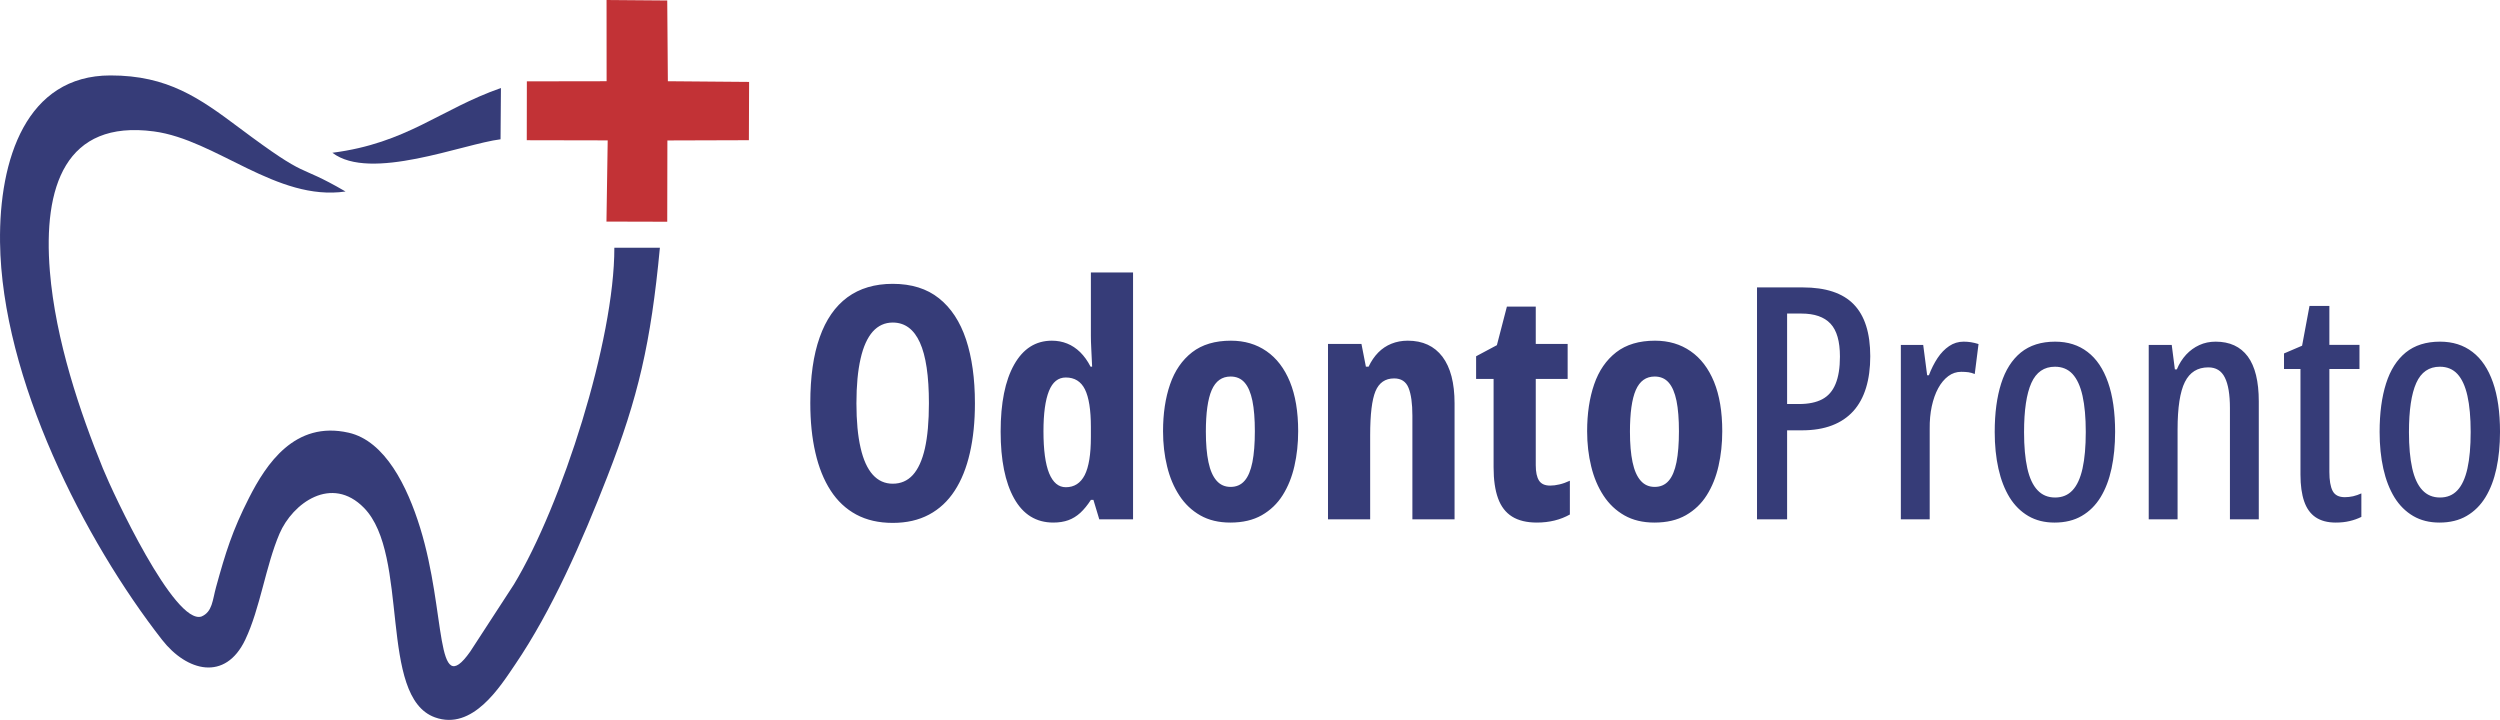 <?xml version="1.0" encoding="UTF-8"?>
<svg xmlns="http://www.w3.org/2000/svg" xmlns:xlink="http://www.w3.org/1999/xlink" xmlns:xodm="http://www.corel.com/coreldraw/odm/2003" xml:space="preserve" width="416.877mm" height="120.047mm" version="1.1" style="shape-rendering:geometricPrecision; text-rendering:geometricPrecision; image-rendering:optimizeQuality; fill-rule:evenodd; clip-rule:evenodd" viewBox="0 0 7624.62 2195.64">
 <defs>
  <style type="text/css">
   
    .fil0 {fill:#363C78}
    .fil1 {fill:#C23236}
    .fil2 {fill:#363C78;fill-rule:nonzero}
   
  </style>
 </defs>
 <g id="Camada_x0020_1">
  <path class="fil0" d="M2012.54 755.61l-138.89 0.04c0.59,281.68 -160.05,784.83 -306.29,1026.79l-133.29 204.88c-108.08,153.06 -72.14,-117.48 -152.89,-378.2 -38.66,-124.81 -106.35,-264.09 -217.87,-289.43 -164.61,-37.4 -251.63,96.19 -303.75,198.55 -51.12,100.4 -71.73,167.53 -100.58,272.21 -11.02,39.98 -10.9,75.55 -44.55,89.85 -82.12,26.48 -269.38,-374.92 -300.58,-451.51 -69.71,-171.15 -144.69,-391.58 -161.8,-601.71 -20.97,-257.62 47.05,-462.31 317.38,-426.25 189.98,25.34 374.26,213.81 584.41,183.24 -157.43,-91.47 -102.26,-28.17 -324,-194.12 -120.77,-90.38 -217.86,-160.06 -393.19,-159.88 -256.2,0.25 -339.77,255.33 -336.56,508.66 5.27,415.96 258.39,910.7 494.18,1212.6 75.56,96.74 192.83,127.54 253.68,-0.28 45.47,-95.52 62.34,-224.97 104.37,-323.2 39.9,-93.26 159.02,-180.06 257.9,-78.79 140.24,143.63 43.05,575.98 216.03,638.73 115.41,41.86 199.35,-94.19 244.95,-161.3 111.13,-163.54 203.18,-372.81 281.16,-573.15 93.89,-241.2 132.63,-406.59 160.18,-697.74z"></path>
  <polygon class="fil1" points="1850.07,247.72 1606.83,248.11 1606.57,427.67 1853.38,428.16 1849.61,675.78 2034.97,676.27 2035.44,428.36 2283.99,427.59 2284.64,249.84 2036.88,247.74 2034.98,1.5 1849.9,0 "></polygon>
  <path class="fil0" d="M1013.78 465.91c115.37,88.6 399.09,-27.07 512.82,-41.1l1.19 -156.4c-185.74,65.07 -286.29,168.24 -514.01,197.49z"></path>
  <path class="fil2" d="M2973.37 1229.87c0,56.3 -5.12,106.82 -15.52,151.89 -10.24,45.07 -25.76,83.54 -46.39,115.08 -20.64,31.7 -46.72,55.97 -78.09,72.65 -31.54,16.84 -68.35,25.26 -110.62,25.26 -42.6,0 -79.58,-8.42 -111.28,-25.43 -31.53,-17 -57.62,-41.44 -78.26,-73.47 -20.64,-31.86 -36.16,-70.33 -46.39,-115.24 -10.4,-44.91 -15.52,-95.43 -15.52,-151.56 0,-79.58 9.41,-146.28 28.56,-200.1 18.99,-53.99 47.22,-94.6 84.53,-122.17 37.48,-27.41 83.54,-41.11 138.36,-41.11 57.12,0 104.18,14.69 141,44.08 36.98,29.39 64.39,71.32 82.55,125.64 18,54.48 27.08,119.37 27.08,194.49zm-361.41 0c0,54.32 4.29,99.72 12.71,136.04 8.25,36.32 20.8,63.73 37.15,81.89 16.51,18.33 36.82,27.41 60.92,27.41 24.6,0 44.91,-8.75 61.25,-26.58 16.18,-17.83 28.56,-44.74 36.82,-81.06 8.09,-36.16 12.22,-82.06 12.22,-137.7 0,-83.05 -9.08,-144.79 -27.57,-185.41 -18.33,-40.45 -45.9,-60.76 -82.72,-60.76 -24.1,0 -44.41,9.25 -60.92,27.57 -16.35,18.49 -28.89,45.9 -37.15,82.39 -8.42,36.65 -12.71,82.06 -12.71,136.21zm600.48 363.88c-52.34,0 -92.13,-24.6 -119.53,-73.63 -27.41,-49.04 -41.11,-117.06 -41.11,-203.9 0,-87.34 13.7,-155.36 41.11,-204.07 27.41,-48.7 65.71,-73.14 115.07,-73.14 16.84,0 32.36,2.97 46.73,8.75 14.36,5.78 27.57,14.53 39.62,26.25 12.05,11.89 22.62,26.58 31.7,44.25l4.79 0c-0.99,-21.46 -1.82,-39.95 -2.64,-55.31 -0.83,-15.35 -1.16,-28.4 -1.16,-38.96l0 -193 128.61 0 0 752.86 -103.02 0 -17.83 -59.27 -7.76 0c-10.4,16.18 -21.13,29.22 -32.2,39.46 -11.06,10.07 -23.28,17.66 -36.49,22.45 -13.21,4.79 -28.56,7.26 -45.9,7.26zm38.14 -107.81c25.76,0 44.91,-12.38 57.62,-36.98 12.55,-24.77 18.82,-63.4 18.82,-116.23l0 -30.21c0,-52.5 -6.11,-90.81 -18.16,-115.08 -12.05,-24.1 -31.53,-36.16 -58.28,-36.16 -23.28,0 -40.45,13.7 -51.51,41.44 -11.06,27.57 -16.67,68.52 -16.67,122.51 0,57.12 5.78,99.89 17.34,128.28 11.72,28.23 28.56,42.43 50.85,42.43zm708.62 -170.71c0,37.31 -3.8,72.64 -11.39,106 -7.6,33.51 -19.48,63.07 -35.83,88.99 -16.18,25.76 -37.48,46.06 -63.73,61.09 -26.42,15.02 -58.28,22.45 -96.09,22.45 -35.17,0 -65.55,-7.26 -91.47,-21.96 -25.76,-14.69 -47.05,-34.84 -63.73,-60.43 -16.84,-25.76 -29.39,-55.31 -37.48,-88.99 -8.26,-33.51 -12.38,-69.34 -12.38,-107.15 0,-53.82 7.1,-101.54 21.46,-143.14 14.36,-41.61 36.82,-74.13 67.2,-97.74 30.54,-23.61 70,-35.33 118.38,-35.33 41.61,0 77.76,10.73 108.47,32.03 30.87,21.3 54.65,52.5 71.49,93.45 16.67,40.95 25.1,91.14 25.1,150.74zm-281.5 1.81c0,36.65 2.64,67.53 7.92,92.46 5.28,25.1 13.54,43.75 24.76,56.47 11.06,12.71 25.26,18.99 42.76,18.99 17.67,0 32.03,-6.28 42.76,-18.82 10.9,-12.38 18.66,-31.37 23.77,-56.63 4.95,-25.26 7.43,-56.63 7.43,-94.27 0,-37.31 -2.48,-68.35 -7.43,-92.95 -5.12,-24.6 -12.88,-43.09 -23.77,-55.47 -10.73,-12.38 -25.1,-18.49 -42.76,-18.49 -26.42,0 -45.57,13.7 -57.62,41.27 -11.89,27.41 -17.83,70 -17.83,127.46zm615.83 -278.03c45.73,0 80.9,16.34 105.67,48.87 24.6,32.69 36.98,80.07 36.98,142.15l0 353.81 -128.61 0 0 -316c0,-37.48 -3.96,-65.71 -11.72,-84.86 -7.76,-19.32 -22.45,-28.89 -43.92,-28.89 -27.08,0 -46.06,13.04 -56.96,39.13 -10.73,25.92 -16.18,70.66 -16.18,134.06l0 256.57 -128.61 0 0 -534.93 102.03 0 13.54 69.34 8.26 0c8.09,-17.01 17.83,-31.37 29.55,-43.26 11.56,-11.72 24.93,-20.64 40.12,-26.75 15.19,-6.11 31.7,-9.25 49.86,-9.25zm433.89 441.98c8.92,0 18.49,-1.16 28.73,-3.63 10.07,-2.31 20.64,-6.11 31.7,-11.23l0 103.02c-14.2,7.92 -29.72,14.2 -46.72,18.33 -16.84,4.13 -34.84,6.27 -53.82,6.27 -31.04,0 -56.3,-6.11 -75.78,-18.33 -19.48,-12.22 -33.85,-30.87 -42.76,-55.8 -9.08,-24.93 -13.54,-56.46 -13.54,-94.6l0 -269.28 -53.33 0 0 -69.18 63.4 -33.85 30.54 -117.72 88 0 0 113.92 97.25 0 0 106.82 -97.25 0 0 263.17c0,20.97 3.3,36.49 9.91,46.72 6.6,10.24 17.83,15.35 33.68,15.35zm525.19 -165.76c0,37.31 -3.8,72.64 -11.39,106 -7.6,33.51 -19.48,63.07 -35.83,88.99 -16.18,25.76 -37.48,46.06 -63.73,61.09 -26.42,15.02 -58.28,22.45 -96.09,22.45 -35.17,0 -65.55,-7.26 -91.47,-21.96 -25.76,-14.69 -47.05,-34.84 -63.73,-60.43 -16.84,-25.76 -29.39,-55.31 -37.48,-88.99 -8.26,-33.51 -12.38,-69.34 -12.38,-107.15 0,-53.82 7.1,-101.54 21.46,-143.14 14.36,-41.61 36.82,-74.13 67.2,-97.74 30.54,-23.61 70,-35.33 118.38,-35.33 41.61,0 77.76,10.73 108.47,32.03 30.87,21.3 54.65,52.5 71.49,93.45 16.67,40.95 25.1,91.14 25.1,150.74zm-281.5 1.81c0,36.65 2.64,67.53 7.92,92.46 5.28,25.1 13.54,43.75 24.76,56.47 11.06,12.71 25.26,18.99 42.76,18.99 17.67,0 32.03,-6.28 42.76,-18.82 10.9,-12.38 18.66,-31.37 23.77,-56.63 4.95,-25.26 7.43,-56.63 7.43,-94.27 0,-37.31 -2.48,-68.35 -7.43,-92.95 -5.12,-24.6 -12.88,-43.09 -23.77,-55.47 -10.73,-12.38 -25.1,-18.49 -42.76,-18.49 -26.42,0 -45.57,13.7 -57.62,41.27 -11.89,27.41 -17.83,70 -17.83,127.46zm527.17 -440.49c70,0 121.85,17.17 155.36,51.68 33.52,34.51 50.36,87.34 50.36,158.33 0,35.99 -4.29,68.19 -12.88,96.25 -8.59,28.07 -21.46,51.68 -38.63,70.83 -17.34,19.15 -38.96,33.85 -65.05,43.75 -26.25,10.07 -56.8,15.03 -91.96,15.03l-45.07 0 0 271.43 -91.8 0 0 -707.3 139.68 0zm-4.29 79.75l-43.59 0 0 275.88 36.82 0c28.73,0 52.17,-4.95 70.33,-14.53 18.33,-9.74 31.86,-25.26 40.61,-46.72 8.92,-21.46 13.37,-49.2 13.37,-83.38 0,-46.56 -9.57,-79.91 -28.73,-100.38 -19.32,-20.64 -48.87,-30.87 -88.82,-30.87zm494.81 85.69c7.43,0 14.69,0.5 21.96,1.65 7.26,1.16 15.19,2.97 23.44,5.61l-11.56 91.47c-6.11,-2.64 -12.55,-4.46 -19.15,-5.45 -6.6,-0.83 -13.87,-1.32 -21.96,-1.32 -14.53,0 -27.74,4.29 -39.62,13.21 -11.89,8.92 -22.12,21.13 -30.71,36.82 -8.59,15.85 -15.03,34.18 -19.65,55.31 -4.46,20.97 -6.6,43.92 -6.28,68.68l0 275.88 -88 0 0 -531.96 68.19 0 12.05 92.62 5.28 0c7.43,-19.65 16.35,-37.15 26.42,-52.5 10.24,-15.35 21.96,-27.41 35.33,-36.49 13.37,-9.08 28.07,-13.54 44.25,-13.54zm461.96 275.39c0,40.45 -3.63,77.6 -10.9,111.44 -7.26,33.68 -18.33,62.9 -33.35,87.5 -15.02,24.6 -34.17,43.59 -57.45,57.12 -23.11,13.54 -50.85,20.31 -83.05,20.31 -30.38,0 -56.96,-6.6 -79.91,-19.98 -22.79,-13.37 -41.94,-32.2 -57.13,-56.63 -15.02,-24.6 -26.42,-53.66 -34.01,-87.67 -7.6,-33.85 -11.39,-71.32 -11.39,-112.1 0,-57.62 6.6,-106.82 19.65,-147.77 13.04,-41.11 33.02,-72.48 60.1,-94.6 27.24,-21.96 61.91,-33.02 104.51,-33.02 38.8,0 71.65,10.4 98.9,31.37 27.41,20.8 48.05,51.68 62.41,92.62 14.36,40.78 21.63,91.3 21.63,151.4zm-277.7 0.5c0,43.75 3.3,80.4 9.91,110.12 6.6,29.72 17,52.01 31.04,66.87 14.03,15.02 31.86,22.45 53.82,22.45 21.63,0 39.29,-7.26 53,-21.96 13.7,-14.53 23.94,-36.82 30.54,-66.37 6.6,-29.72 9.91,-67.03 9.91,-111.61 0,-44.08 -3.3,-80.74 -9.91,-110.29 -6.6,-29.55 -16.84,-51.68 -30.54,-66.54 -13.7,-14.69 -31.54,-22.12 -53.49,-22.12 -33.19,0 -57.12,16.51 -71.98,49.53 -14.86,33.19 -22.29,83.05 -22.29,149.91zm584.3 -275.89c42.93,0 75.62,15.03 98.07,45.24 22.29,30.21 33.52,75.95 33.52,137.03l0 359.59 -88 0 0 -339.28c0,-41.27 -5.12,-72.48 -15.52,-93.12 -10.24,-20.8 -27.08,-31.04 -50.36,-31.04 -32.86,0 -56.63,14.86 -71.49,44.58 -14.86,29.55 -22.29,78.09 -22.29,145.12l0 273.74 -88 0 0 -531.96 70.17 0 9.58 74.79 5.94 0c7.26,-17.5 16.84,-32.52 28.4,-45.07 11.72,-12.55 25.1,-22.29 40.29,-29.22 15.02,-6.93 31.7,-10.4 49.7,-10.4zm393.77 474.34c8.42,0 16.84,-0.99 25.42,-2.81 8.42,-1.98 17.01,-4.95 25.26,-8.75l0 71.65c-10.9,5.45 -22.78,9.74 -35.66,12.71 -13.04,3.14 -27.08,4.62 -42.6,4.62 -24.93,0 -45.24,-5.45 -61.25,-16.18 -15.85,-10.73 -27.57,-26.91 -35,-48.71 -7.43,-21.63 -11.23,-48.87 -11.23,-81.56l0 -321.95 -50.19 0 0 -47.39 55.14 -23.61 22.62 -121.35 60.59 0 0 118.87 91.8 0 0 73.47 -91.8 0 0 314.02c0,25.59 3.3,44.91 9.91,57.79 6.6,12.71 18.82,19.15 36.98,19.15zm473.51 -198.95c0,40.45 -3.63,77.6 -10.9,111.44 -7.26,33.68 -18.33,62.9 -33.35,87.5 -15.02,24.6 -34.17,43.59 -57.45,57.12 -23.11,13.54 -50.85,20.31 -83.05,20.31 -30.38,0 -56.96,-6.6 -79.91,-19.98 -22.79,-13.37 -41.94,-32.2 -57.13,-56.63 -15.02,-24.6 -26.42,-53.66 -34.01,-87.67 -7.6,-33.85 -11.39,-71.32 -11.39,-112.1 0,-57.62 6.6,-106.82 19.65,-147.77 13.04,-41.11 33.02,-72.48 60.1,-94.6 27.24,-21.96 61.91,-33.02 104.51,-33.02 38.8,0 71.65,10.4 98.9,31.37 27.41,20.8 48.05,51.68 62.41,92.62 14.36,40.78 21.63,91.3 21.63,151.4zm-277.7 0.5c0,43.75 3.3,80.4 9.91,110.12 6.6,29.72 17,52.01 31.04,66.87 14.03,15.02 31.86,22.45 53.82,22.45 21.63,0 39.29,-7.26 53,-21.96 13.7,-14.53 23.94,-36.82 30.54,-66.37 6.6,-29.72 9.91,-67.03 9.91,-111.61 0,-44.08 -3.3,-80.74 -9.91,-110.29 -6.6,-29.55 -16.84,-51.68 -30.54,-66.54 -13.7,-14.69 -31.54,-22.12 -53.49,-22.12 -33.19,0 -57.12,16.51 -71.98,49.53 -14.86,33.19 -22.29,83.05 -22.29,149.91z"></path>
 </g>
</svg>
